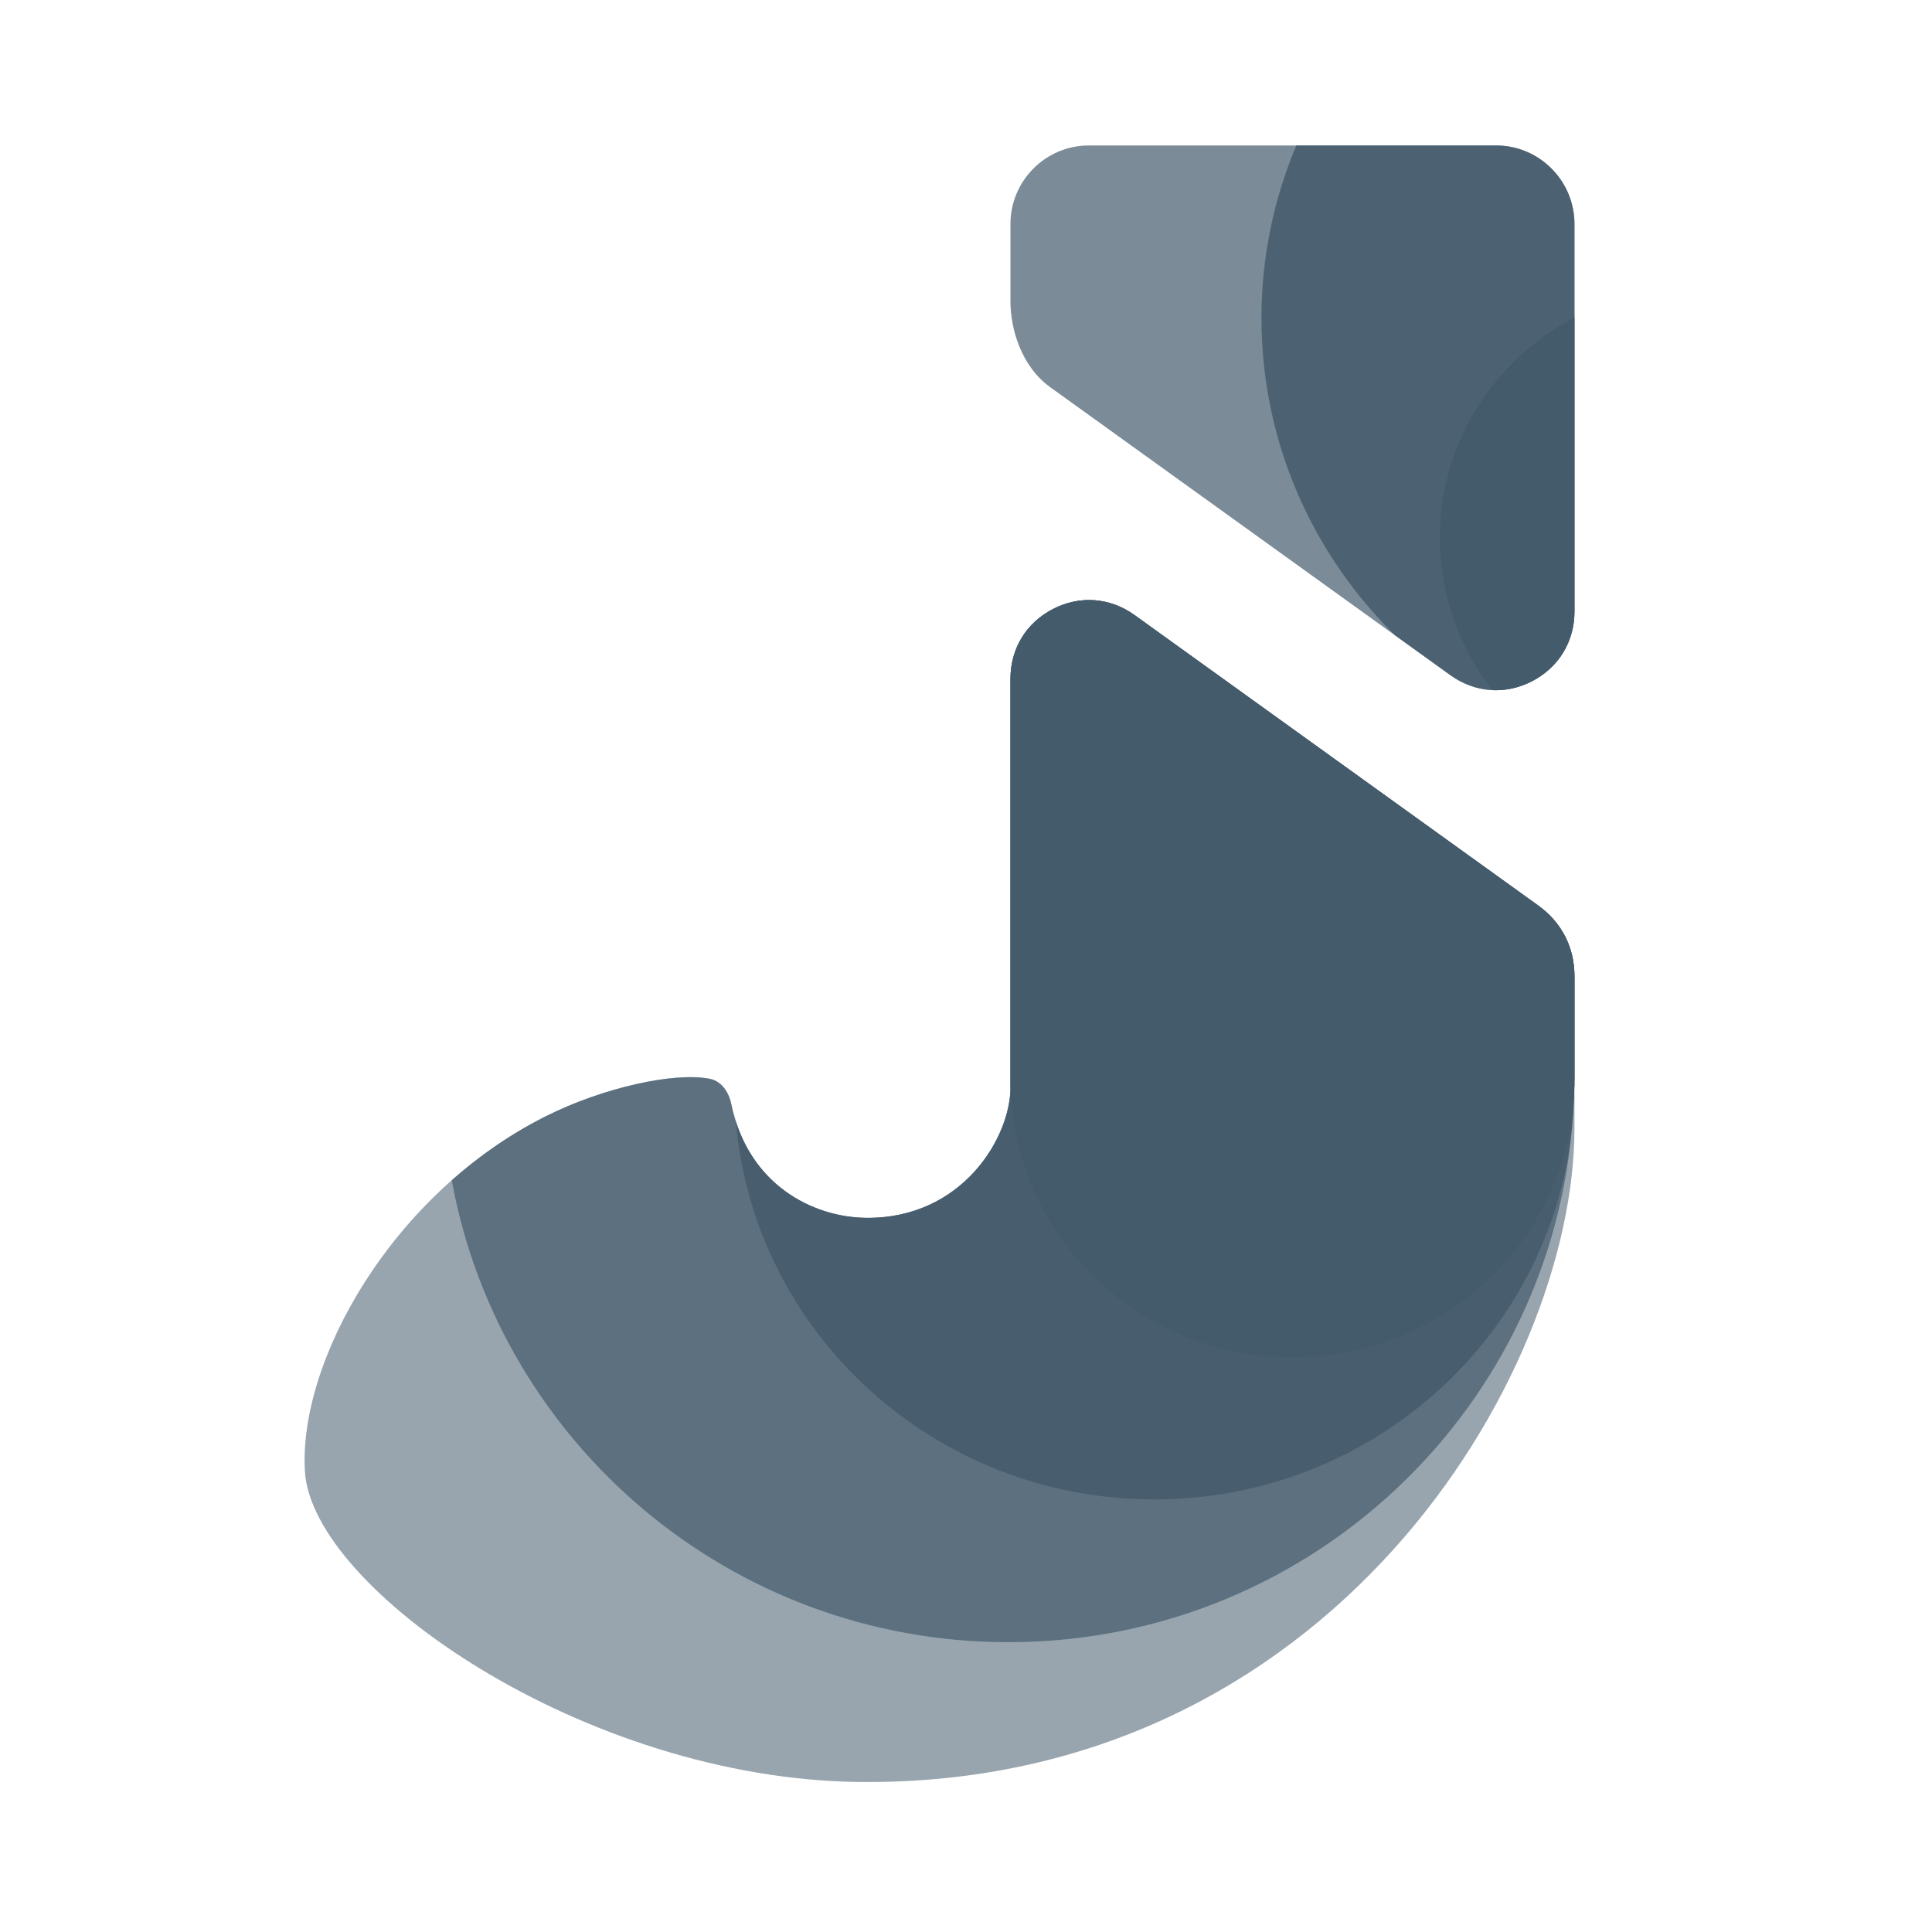 <?xml version="1.0" encoding="UTF-8"?>
<svg viewBox="0 0 425 425" xmlns="http://www.w3.org/2000/svg">
<path d="m222.28 49.267v17.042c0 5.739 2.191 14.148 8.777 18.888l88.002 63.333c5.383 3.873 12.022 4.368 17.919 1.338 5.897-3.031 9.367-8.723 9.367-15.363v-85.238c0-9.51-7.742-17.267-17.234-17.267h-89.597c-9.492 0-17.234 7.758-17.234 17.267z" clip-rule="evenodd" fill="#445B6C" fill-opacity=".7" fill-rule="evenodd"/>
<path d="m306.89 139.77 12.173 8.761c5.383 3.873 12.022 4.368 17.919 1.338 5.897-3.031 9.367-8.723 9.367-15.363v-85.238c0-9.51-7.742-17.267-17.233-17.267h-43.948c-4.94 11.679-7.673 24.493-7.673 37.939 0 27.285 11.238 51.979 29.395 69.83z" clip-rule="evenodd" fill="#445B6C" fill-opacity=".85" fill-rule="evenodd"/>
<path d="m328.34 151.82c2.906 0.127 5.857-0.518 8.642-1.95 5.897-3.031 9.368-8.723 9.368-15.363v-64.639c-17.611 9.183-29.614 27.431-29.614 48.447 0 12.621 4.331 24.243 11.604 33.505z" clip-rule="evenodd" fill="#445B6C" fill-rule="evenodd"/>
<path d="m346.35 248.24v-33.458c0-6.377-2.809-11.864-7.979-15.584l-88.8-63.891c-5.383-3.873-12.022-4.368-17.918-1.338-5.897 3.031-9.367 8.723-9.367 15.363v89.848c0 11.113-10.67 28.949-31.772 28.726-11.749-0.124-26.047-7.303-29.688-25.218-0.339-1.67-1.654-4.778-4.715-5.376-7.803-1.525-23.465 1.912-36.175 8.306-33.829 17.018-54.33 53.954-52.861 78.091 1.577 25.893 61.61 67.64 121.96 68.286 103.28 1.107 157.31-89.239 157.31-143.76z" clip-rule="evenodd" fill="#445B6C" fill-opacity=".55" fill-rule="evenodd"/>
<path d="m346.35 238.95v-24.171c0-6.377-2.809-11.864-7.979-15.584l-88.8-63.891c-5.384-3.873-12.022-4.368-17.919-1.338-5.897 3.032-9.367 8.723-9.367 15.363v89.848c0 11.113-10.669 28.949-31.772 28.726-11.749-0.124-26.047-7.303-29.688-25.218-0.339-1.67-1.654-4.778-4.715-5.376-7.803-1.525-23.465 1.912-36.175 8.306-7.551 3.798-14.437 8.591-20.564 14.012 10.541 57.797 61.35 101.62 122.44 101.62 68.192 0 123.56-54.604 124.44-122.29l0.02 3e-3 0.079-0.016z" clip-rule="evenodd" fill="#445B6C" fill-opacity=".7" fill-rule="evenodd"/>
<path d="m346.35 237.54v-22.768c0-6.377-2.809-11.864-7.979-15.584l-88.8-63.891c-5.383-3.873-12.022-4.368-17.918-1.338-5.897 3.031-9.367 8.723-9.367 15.363v89.848c0 11.113-10.67 28.949-31.772 28.726-10.822-0.114-23.806-6.214-28.634-21.176 4.002 46.56 43.672 83.122 92.026 83.122 51.011 0 92.366-40.69 92.366-90.883 0-0.474-0.011-0.946-0.019-1.419h0.097z" clip-rule="evenodd" fill="#445B6C" fill-opacity=".85" fill-rule="evenodd"/>
<path d="m346.35 238.95v-24.171c0-6.377-2.809-11.864-7.979-15.584l-88.8-63.891c-5.383-3.873-12.022-4.368-17.918-1.338-5.898 3.032-9.368 8.723-9.368 15.363v89.621h0.018c0.758 33.061 28.232 59.633 62.014 59.633 33.783 0 61.256-26.572 62.014-59.633h0.019z" clip-rule="evenodd" fill="#445B6C" fill-rule="evenodd"/>
</svg>
